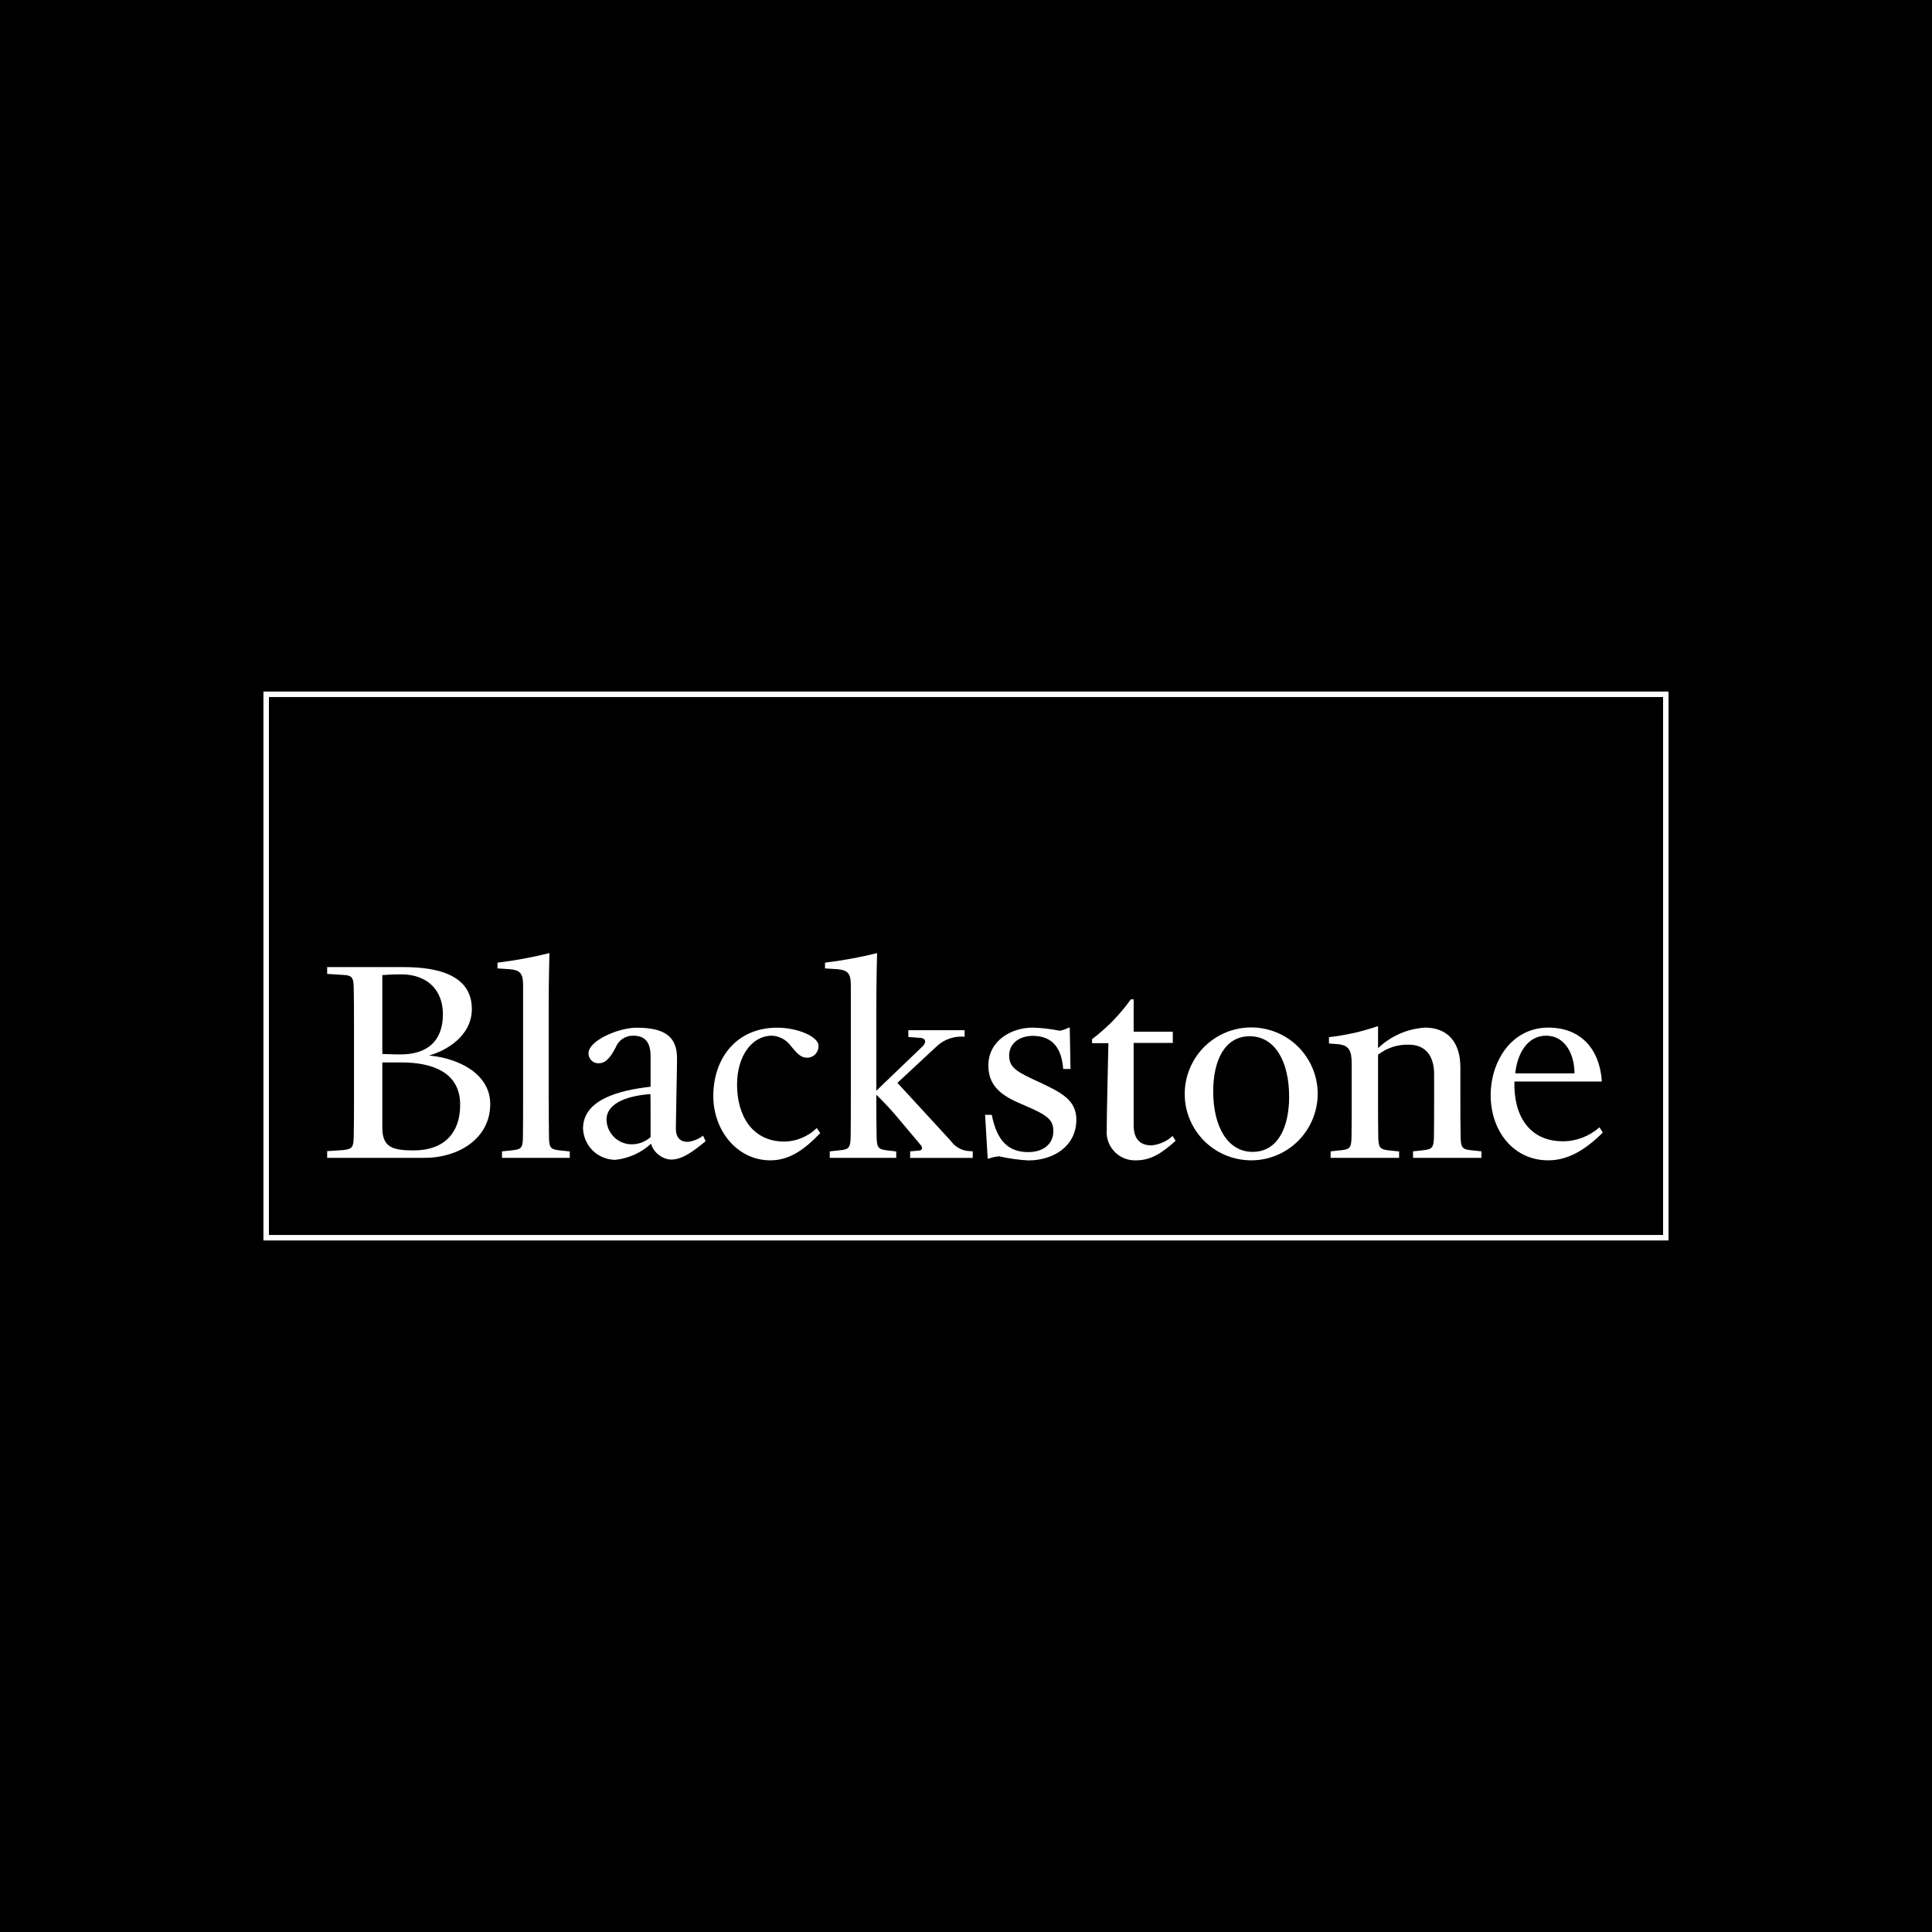 <svg width="44" height="44" viewBox="0 0 44 44" fill="none" xmlns="http://www.w3.org/2000/svg">
<rect width="44" height="44" fill="black"/>
<path d="M6.062 15.812H37.938V28.188H6.062V15.812Z" stroke="white" stroke-width="0.125"/>
<path fill-rule="evenodd" clip-rule="evenodd" d="M9.197 22.025C9.977 22.025 10.746 22.211 10.746 22.98C10.746 23.608 10.136 23.94 9.768 24.039C10.463 24.101 11.165 24.466 11.165 25.145C11.165 25.925 10.446 26.377 9.647 26.369H7.451V26.216L7.81 26.193C8.011 26.168 8.049 26.142 8.056 25.901C8.062 25.568 8.062 25.36 8.062 25.029V23.365C8.062 23.033 8.062 22.828 8.056 22.492C8.051 22.253 8.011 22.211 7.808 22.203L7.451 22.18V22.025H9.197ZM8.707 22.207V24.003C8.707 24.003 8.945 24.014 9.119 24.014C9.715 24.014 10.087 23.724 10.087 23.099C10.087 22.545 9.728 22.19 9.136 22.19C8.933 22.19 8.707 22.207 8.707 22.207ZM8.707 24.196V25.673C8.707 26.119 8.92 26.2 9.423 26.2C10.118 26.2 10.48 25.798 10.48 25.162C10.48 24.409 9.831 24.196 9.136 24.196H8.707Z" fill="white"/>
<path d="M12.498 25.035C12.498 25.367 12.498 25.572 12.503 25.908C12.507 26.147 12.547 26.176 12.752 26.2L12.976 26.223V26.369H11.433V26.221L11.662 26.198C11.864 26.176 11.905 26.149 11.909 25.908C11.913 25.572 11.913 25.367 11.913 25.035V22.431C11.913 22.154 11.831 22.089 11.592 22.072L11.33 22.055V21.924C11.727 21.875 12.124 21.803 12.513 21.706C12.513 21.706 12.496 22.302 12.496 22.959V25.037L12.498 25.035Z" fill="white"/>
<path fill-rule="evenodd" clip-rule="evenodd" d="M14.825 26.045C14.825 26.045 14.826 26.046 14.827 26.047L14.825 26.045ZM14.648 26.187C14.584 26.229 14.518 26.266 14.449 26.297C14.379 26.328 14.307 26.353 14.233 26.373C14.16 26.393 14.086 26.407 14.009 26.415C13.914 26.413 13.821 26.394 13.735 26.358C13.648 26.322 13.568 26.271 13.502 26.206C13.435 26.14 13.38 26.062 13.342 25.976C13.303 25.889 13.282 25.796 13.278 25.703C13.278 25.046 14.09 24.83 14.817 24.75V24.061C14.817 23.739 14.692 23.587 14.424 23.587C14.382 23.587 14.337 23.591 14.295 23.604C14.252 23.617 14.214 23.636 14.177 23.659C14.14 23.684 14.109 23.714 14.081 23.748C14.056 23.784 14.035 23.822 14.018 23.862C13.9 24.084 13.796 24.215 13.635 24.215C13.604 24.217 13.574 24.211 13.544 24.2C13.517 24.19 13.492 24.173 13.468 24.151C13.447 24.128 13.43 24.103 13.42 24.076C13.407 24.048 13.403 24.016 13.403 23.987C13.403 23.697 14.09 23.405 14.498 23.405C15.132 23.405 15.419 23.604 15.419 24.101C15.419 24.329 15.392 25.504 15.392 25.703C15.392 25.904 15.491 26.005 15.66 26.005C15.693 26.002 15.724 25.997 15.755 25.988C15.786 25.98 15.817 25.97 15.846 25.959C15.876 25.946 15.905 25.932 15.933 25.916C15.96 25.901 15.986 25.883 16.011 25.864L16.07 25.99C15.793 26.216 15.548 26.409 15.28 26.409C15.227 26.405 15.176 26.394 15.13 26.375C15.081 26.356 15.037 26.329 14.996 26.297C14.956 26.265 14.92 26.227 14.891 26.183C14.863 26.143 14.842 26.096 14.827 26.047C14.771 26.098 14.711 26.145 14.648 26.187ZM14.813 24.917C14.358 24.951 13.813 25.09 13.813 25.504C13.815 25.576 13.832 25.648 13.859 25.713C13.889 25.779 13.929 25.84 13.98 25.891C14.028 25.942 14.09 25.982 14.155 26.012C14.221 26.041 14.291 26.058 14.363 26.06C14.529 26.067 14.69 26.009 14.817 25.897C14.817 25.897 14.817 24.917 14.813 24.917Z" fill="white"/>
<path d="M18.64 23.813C18.642 23.849 18.638 23.885 18.625 23.919C18.612 23.953 18.593 23.982 18.57 24.008C18.545 24.035 18.515 24.054 18.483 24.069C18.45 24.082 18.416 24.09 18.38 24.088C18.213 24.088 18.12 23.946 18.012 23.822C17.987 23.787 17.958 23.755 17.925 23.727C17.894 23.698 17.86 23.674 17.822 23.655C17.784 23.635 17.744 23.619 17.703 23.606C17.663 23.595 17.62 23.588 17.577 23.587C17.131 23.587 16.786 24.044 16.786 24.701C16.786 25.424 17.143 25.999 17.866 25.999C17.934 25.997 18.001 25.99 18.069 25.976C18.135 25.961 18.2 25.941 18.264 25.914C18.326 25.887 18.385 25.856 18.443 25.819C18.5 25.781 18.552 25.738 18.602 25.69L18.68 25.806C18.316 26.187 17.974 26.426 17.545 26.426C16.786 26.426 16.245 25.743 16.245 24.963C16.245 24.096 16.776 23.405 17.697 23.405C18.187 23.405 18.642 23.617 18.642 23.817" fill="white"/>
<path d="M19.958 25.041C19.958 25.371 19.958 25.572 19.965 25.908C19.971 26.147 20.011 26.176 20.212 26.2L20.411 26.223V26.369H18.897V26.221L19.123 26.198C19.326 26.176 19.364 26.149 19.373 25.908C19.377 25.572 19.377 25.367 19.377 25.035V22.431C19.377 22.154 19.293 22.089 19.054 22.072L18.789 22.055V21.924C19.189 21.875 19.586 21.803 19.975 21.706C19.975 21.706 19.958 22.302 19.958 22.959V24.84L21.015 23.826C21.11 23.731 21.078 23.638 20.947 23.636L20.687 23.617V23.462H21.968V23.61C21.912 23.606 21.855 23.607 21.797 23.613C21.741 23.62 21.685 23.632 21.63 23.651C21.575 23.67 21.523 23.694 21.474 23.722C21.424 23.752 21.379 23.787 21.336 23.826L20.438 24.661L21.653 25.982C21.755 26.126 21.915 26.212 22.089 26.216L22.154 26.221V26.371H20.728V26.221L20.924 26.204C21.009 26.2 21.015 26.138 20.975 26.085L20.495 25.515C20.328 25.312 20.148 25.115 19.958 24.933V25.041Z" fill="white"/>
<path d="M22.744 26.335C22.668 26.343 22.592 26.36 22.518 26.386H22.494L22.435 25.39H22.587C22.706 25.995 22.976 26.238 23.418 26.238C23.777 26.238 23.989 26.039 23.989 25.766C23.989 25.509 23.875 25.403 23.327 25.172C22.919 25.001 22.509 24.803 22.509 24.27C22.509 23.691 23.044 23.403 23.517 23.403C23.727 23.41 23.935 23.434 24.141 23.475C24.211 23.458 24.276 23.437 24.34 23.403H24.363L24.38 24.346H24.213C24.181 23.892 23.985 23.591 23.52 23.591C23.215 23.591 22.983 23.765 22.983 24.038C22.983 24.323 23.165 24.414 23.674 24.648C24.158 24.877 24.513 25.046 24.513 25.498C24.513 26.102 23.995 26.428 23.418 26.428C23.362 26.425 23.305 26.421 23.249 26.415C23.193 26.408 23.136 26.401 23.08 26.394C23.025 26.386 22.969 26.377 22.913 26.367C22.858 26.357 22.803 26.346 22.748 26.333" fill="white"/>
<path d="M25.205 25.76C25.205 25.293 25.229 24.523 25.243 23.758H24.871V23.665C24.956 23.602 25.038 23.535 25.116 23.465C25.197 23.395 25.273 23.323 25.347 23.247C25.42 23.171 25.491 23.092 25.56 23.01C25.628 22.928 25.693 22.845 25.755 22.759H25.818V23.496H26.71V23.752H25.818V25.623C25.818 25.954 25.977 26.085 26.224 26.085C26.269 26.081 26.313 26.073 26.355 26.062C26.399 26.051 26.441 26.036 26.482 26.018C26.523 26 26.562 25.978 26.6 25.954C26.637 25.929 26.671 25.901 26.704 25.87L26.773 25.982C26.456 26.269 26.201 26.426 25.875 26.426C25.786 26.43 25.698 26.415 25.615 26.384C25.531 26.352 25.455 26.303 25.393 26.24C25.33 26.176 25.279 26.102 25.247 26.018C25.214 25.935 25.199 25.847 25.203 25.758" fill="white"/>
<path fill-rule="evenodd" clip-rule="evenodd" d="M26.981 24.923C26.979 24.521 27.137 24.135 27.418 23.849C27.702 23.564 28.084 23.401 28.486 23.399C28.887 23.397 29.274 23.553 29.559 23.834C29.845 24.118 30.008 24.502 30.01 24.904C30.01 25.305 29.853 25.69 29.572 25.976C29.289 26.261 28.906 26.424 28.505 26.426C28.103 26.428 27.716 26.271 27.431 25.99C27.146 25.707 26.983 25.325 26.981 24.923ZM29.359 24.978C29.359 24.179 29.04 23.6 28.46 23.6C27.886 23.6 27.63 24.162 27.63 24.853C27.63 25.65 27.953 26.233 28.528 26.233C29.105 26.233 29.359 25.669 29.359 24.978Z" fill="white"/>
<path d="M32.661 24.466C32.661 24.044 32.462 23.792 32.086 23.792C31.832 23.784 31.585 23.864 31.384 24.02V25.035C31.384 25.367 31.384 25.572 31.389 25.908C31.395 26.147 31.437 26.176 31.636 26.2L31.864 26.223V26.369H30.304V26.221L30.532 26.197C30.735 26.176 30.773 26.149 30.78 25.908C30.784 25.572 30.784 25.367 30.784 25.035V24.232C30.784 23.913 30.718 23.803 30.459 23.779L30.266 23.765V23.621C30.362 23.61 30.456 23.596 30.549 23.581C30.644 23.564 30.738 23.546 30.833 23.526C30.926 23.505 31.018 23.481 31.11 23.454C31.201 23.428 31.293 23.4 31.384 23.369V23.872C31.456 23.803 31.533 23.741 31.615 23.686C31.698 23.631 31.785 23.584 31.877 23.543C31.967 23.503 32.061 23.471 32.158 23.448C32.254 23.425 32.352 23.41 32.452 23.403C32.959 23.403 33.259 23.724 33.259 24.31V25.035C33.259 25.367 33.259 25.572 33.265 25.908C33.272 26.147 33.312 26.176 33.513 26.197L33.739 26.221V26.369H32.181V26.221L32.405 26.197C32.61 26.174 32.648 26.147 32.657 25.908C32.661 25.572 32.661 25.367 32.661 25.035V24.466Z" fill="white"/>
<path fill-rule="evenodd" clip-rule="evenodd" d="M33.949 24.944C33.949 24.175 34.42 23.403 35.264 23.403C36.004 23.403 36.435 23.896 36.481 24.631H34.49C34.467 25.401 34.824 25.992 35.594 25.992C35.902 25.992 36.198 25.876 36.428 25.673L36.502 25.794C36.118 26.176 35.718 26.426 35.262 26.426C34.456 26.426 33.949 25.743 33.949 24.944ZM34.507 24.445H35.858C35.858 24.01 35.644 23.587 35.213 23.587C34.776 23.587 34.554 24.01 34.509 24.443L34.507 24.445Z" fill="white"/>
</svg>
